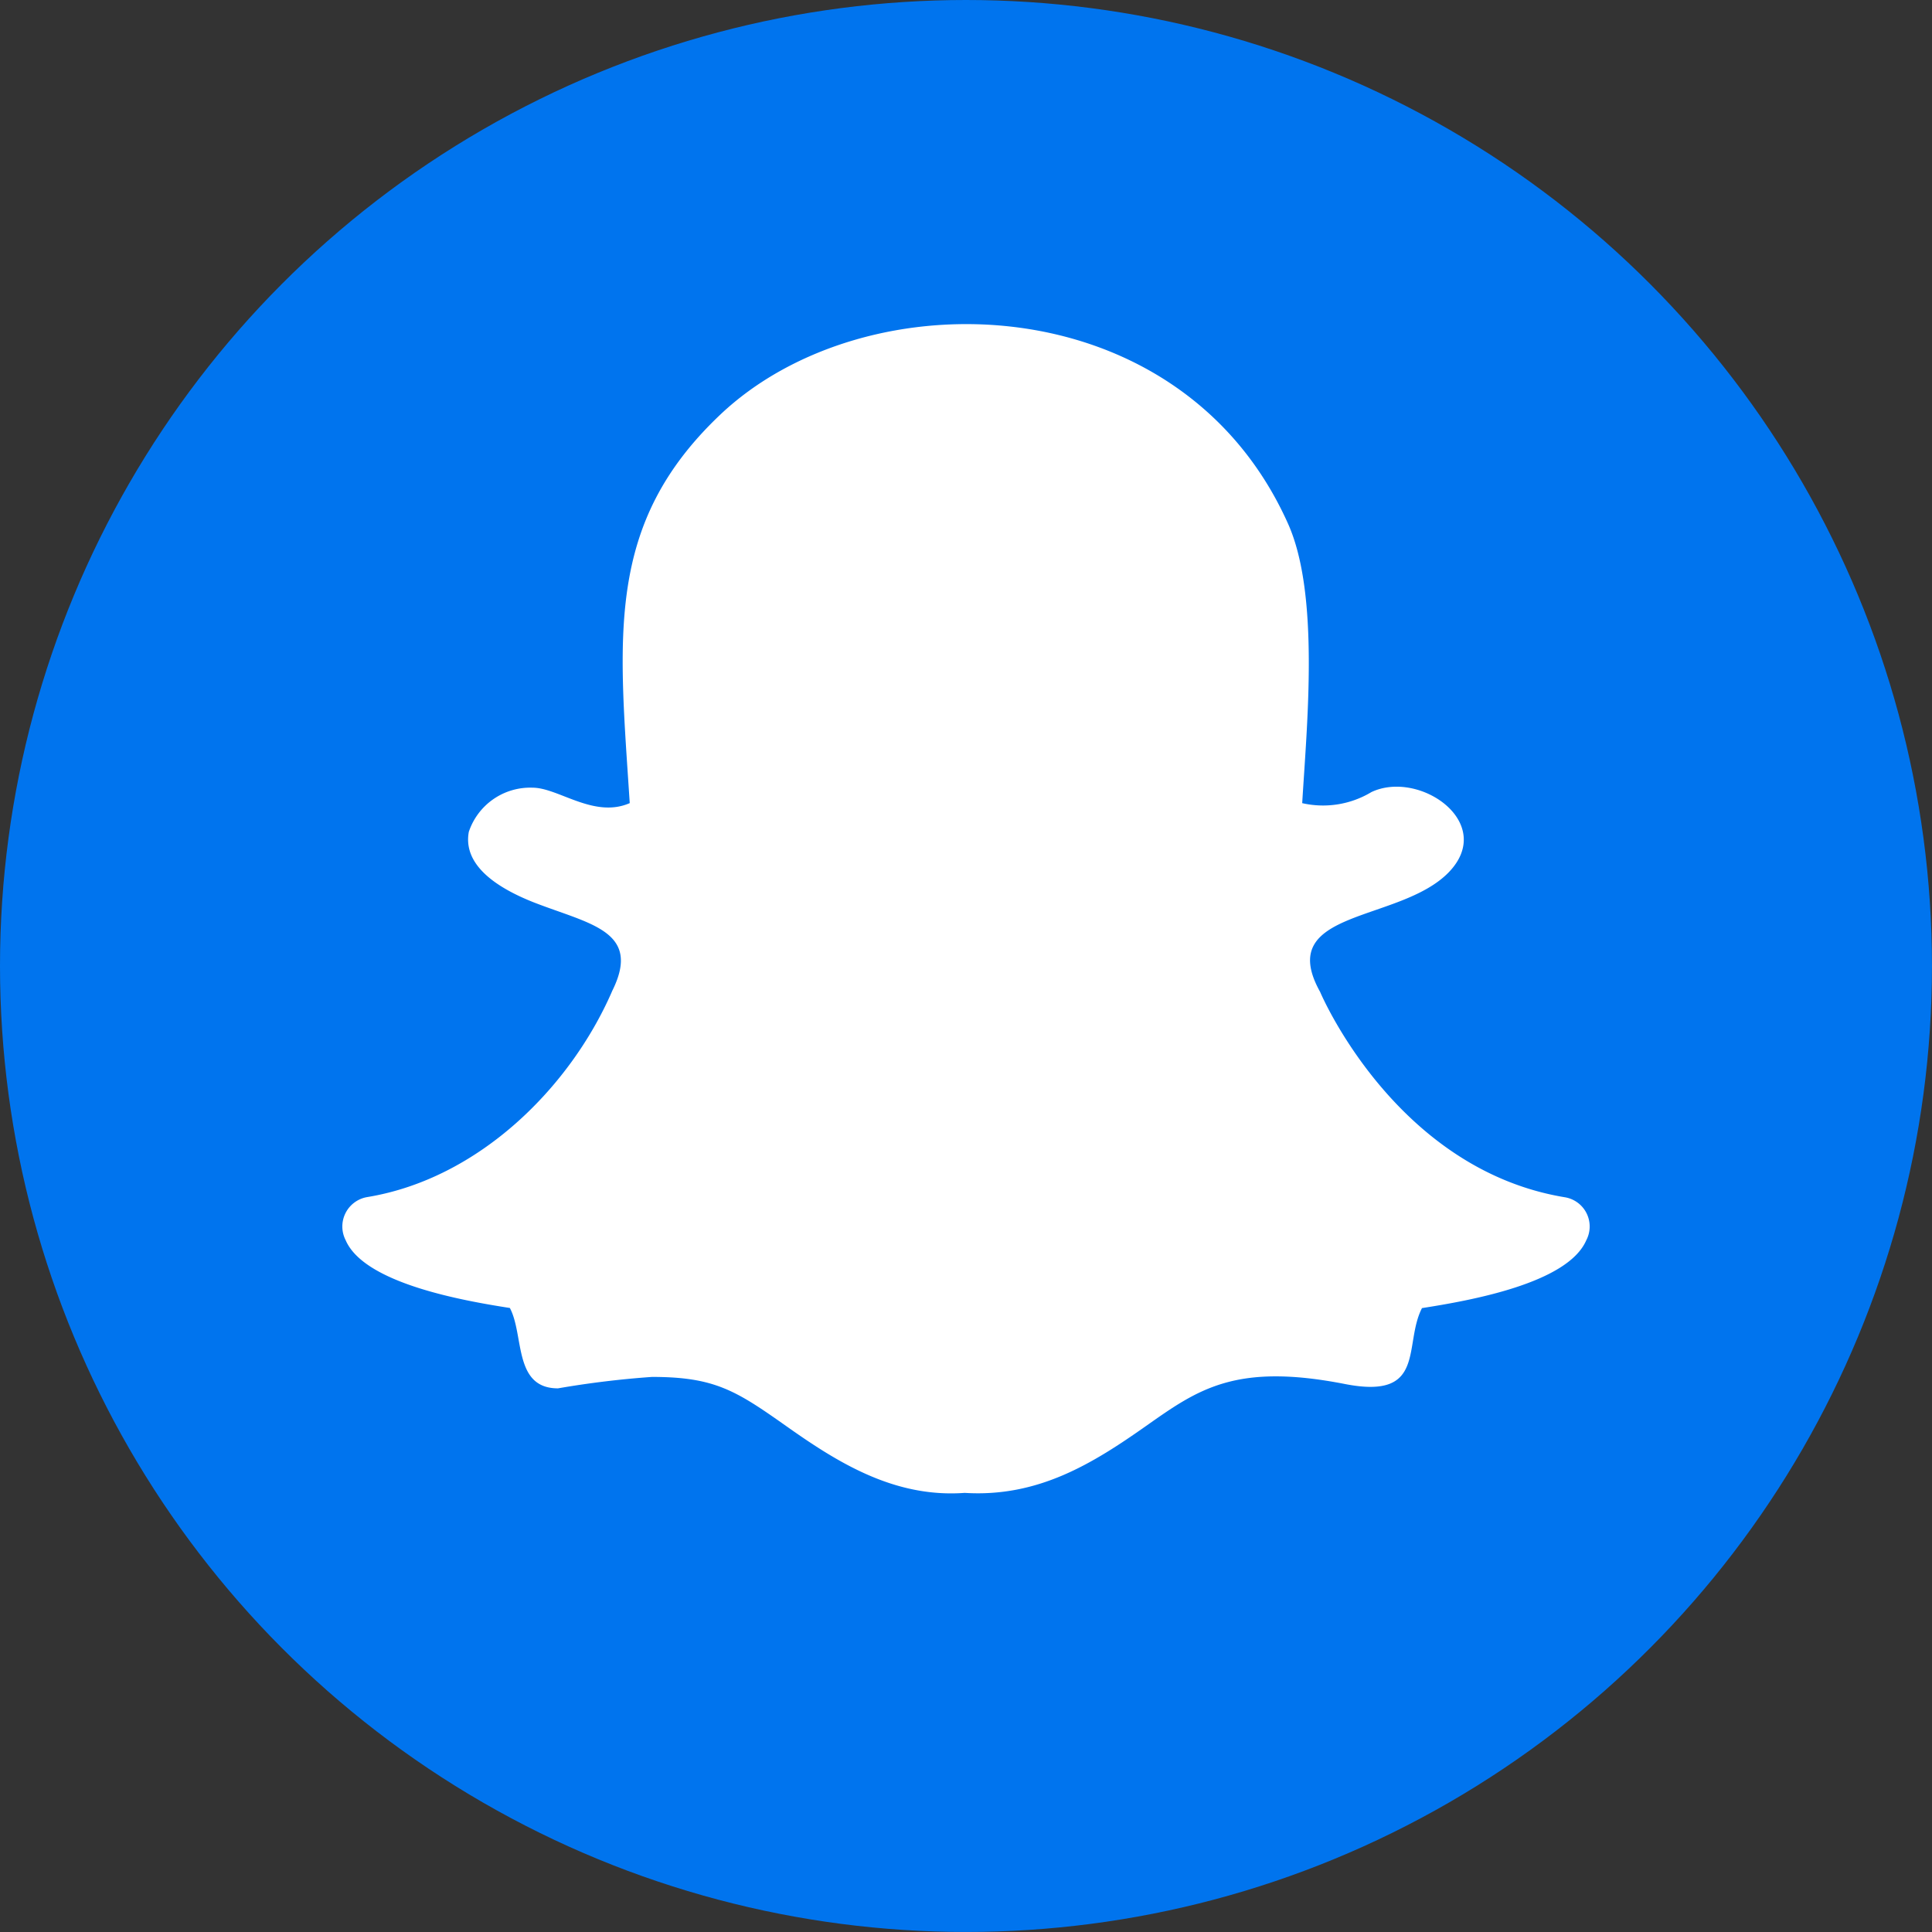 <svg xmlns="http://www.w3.org/2000/svg" xmlns:xlink="http://www.w3.org/1999/xlink" width="67.593" height="67.593" viewBox="0 0 67.593 67.593"><rect x="0" y="0" width="67.593" height="67.593" fill="#333333" stroke="none"/><defs><style>.a{fill:#c16a6d;}.b{fill:#0074ee;}.c{clip-path:url(#a);}.d{fill:#fff;}</style><clipPath id="a"><circle class="a" cx="25.796" cy="25.796" r="25.796" transform="translate(8 8)"/></clipPath></defs><circle class="b" cx="33.796" cy="33.796" r="33.796" transform="translate(0 0)"/><g class="c"><path class="d" d="M37.767,36.026c1.658-.26,5.087-.86,5.743-2.37a1.036,1.036,0,0,0-.745-1.507v0c-5.831-.96-8.459-6.932-8.566-7.187-1.616-2.9,2.77-2.41,4.495-4.177,1.683-1.732-1.016-3.608-2.7-2.812a3.28,3.28,0,0,1-2.421.387c.164-2.743.616-7.29-.494-9.773C29.339.22,18.325-.082,13.206,4.775,9.173,8.6,9.668,12.53,10.046,18.359c-1.254.547-2.494-.54-3.4-.54a2.265,2.265,0,0,0-2.23,1.545c-.225,1.22,1.1,2,2.246,2.457,1.954.767,3.811.994,2.781,3.088a.29.29,0,0,0-.022.049C7.965,28.292,4.779,31.5.856,32.143A1.044,1.044,0,0,0,.107,33.65v0c.649,1.512,4.111,2.117,5.745,2.372.505.945.118,2.812,1.683,2.812a32.723,32.723,0,0,1,3.29-.4c2.19,0,2.937.478,4.693,1.718,1.8,1.274,3.784,2.519,6.247,2.339,2.565.16,4.469-1.02,6.338-2.336l0,0c1.821-1.281,3.123-2.228,6.979-1.47,2.854.553,2.021-1.38,2.683-2.661Z" transform="translate(11.986 9.739)"/></g></svg>